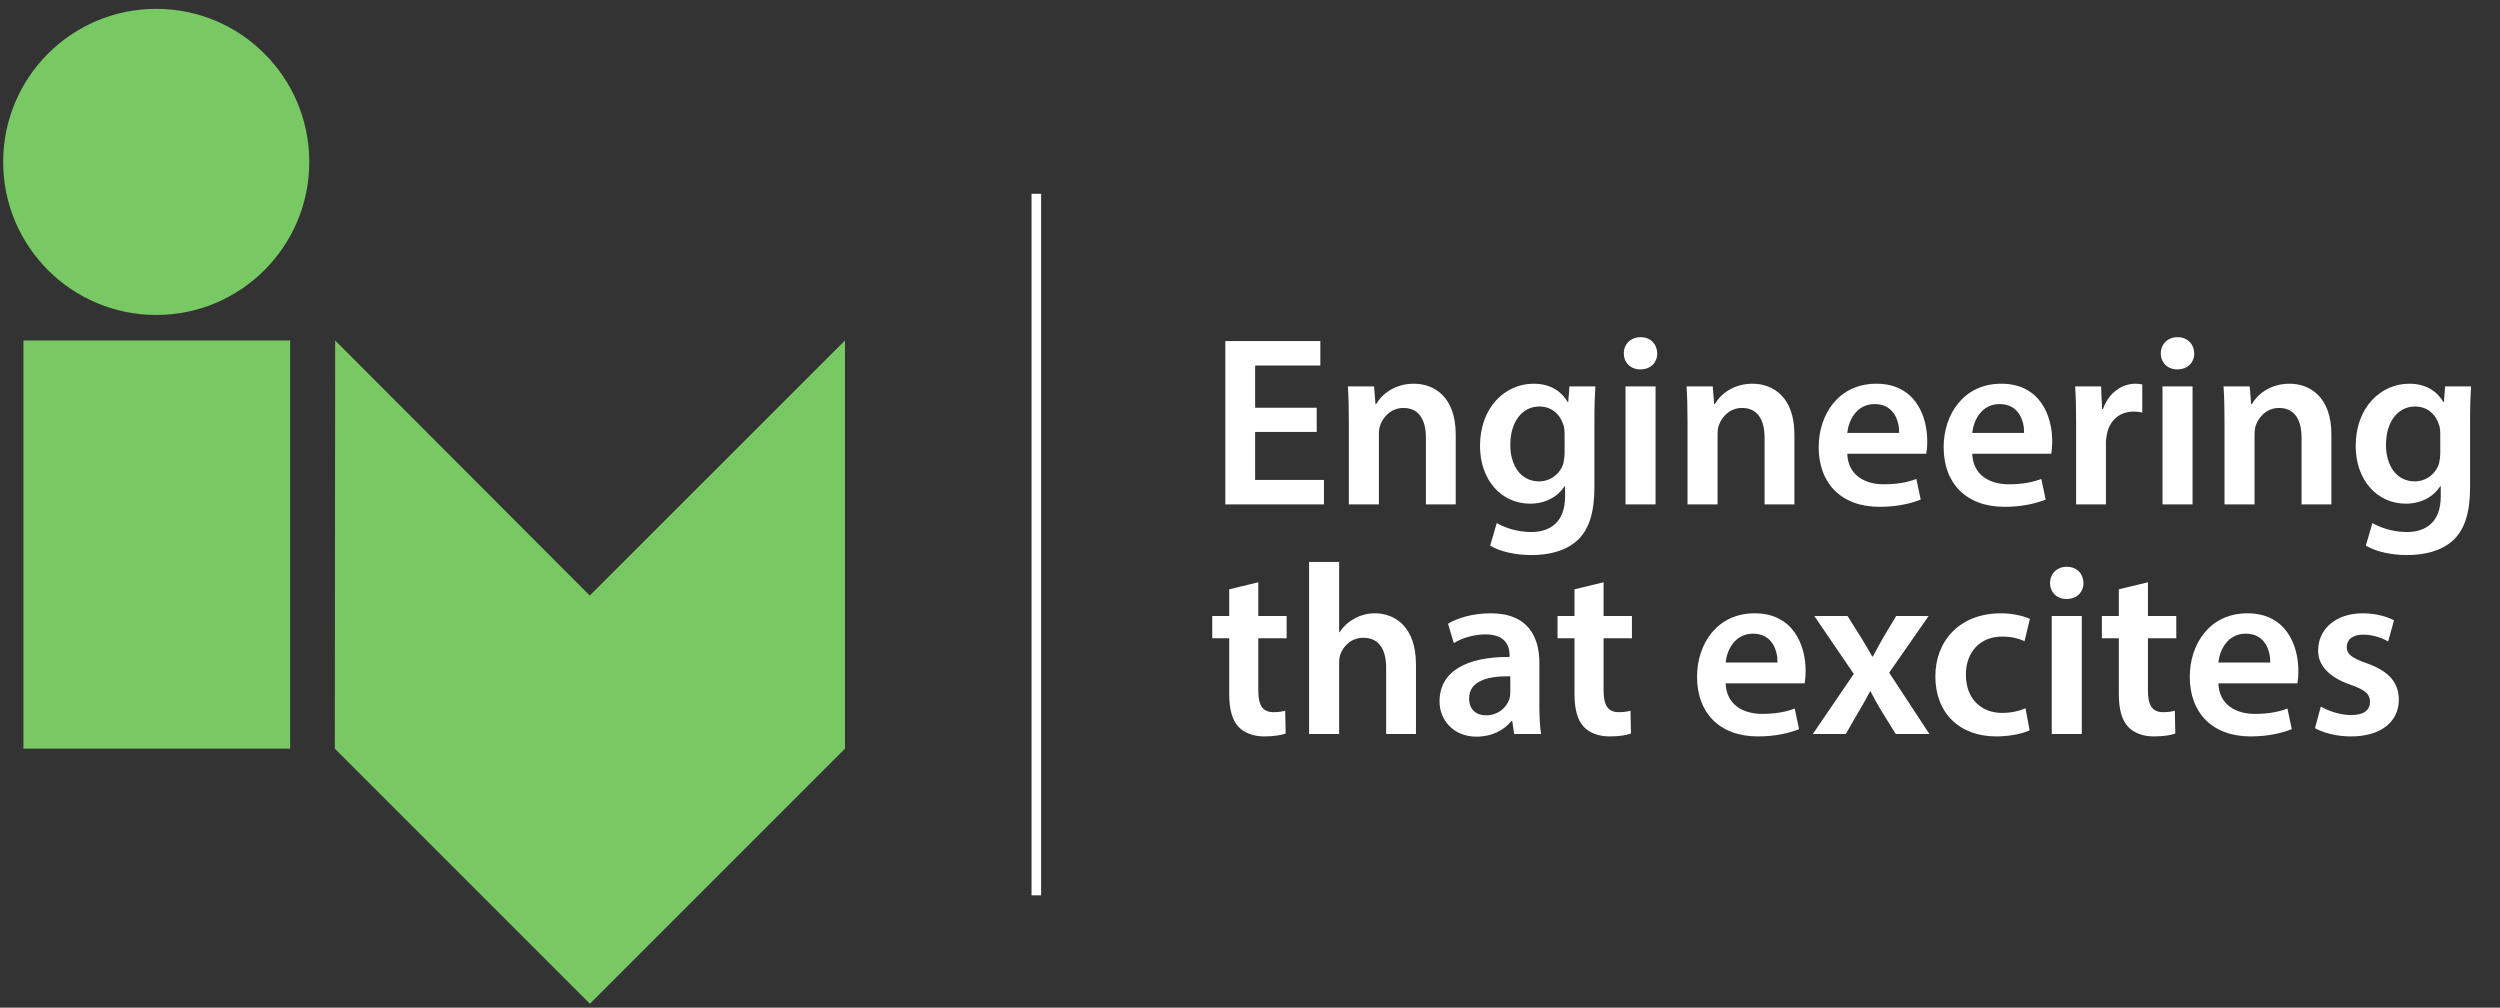 <svg width="196" height="79" viewBox="0 0 196 79" fill="none" xmlns="http://www.w3.org/2000/svg"><rect x="0" y="0" width="196" height="79" fill="#333333" stroke="none"/><path d="M22.748 26.693H1.838V58.693H22.748V26.693Z" fill="#78C864"/><path fill-rule="evenodd" clip-rule="evenodd" d="M46.238 46.693L26.278 26.693L26.248 58.693L46.248 78.693L66.248 58.693V26.693L46.238 46.693Z" fill="#78C864"/><path d="M12.248 24.693C18.875 24.693 24.248 19.321 24.248 12.693C24.248 6.066 18.875 0.693 12.248 0.693C5.621 0.693 0.248 6.066 0.248 12.693C0.248 19.321 5.621 24.693 12.248 24.693Z" fill="#78C864"/><path d="M81.248 15.193V70.193" stroke="white" stroke-width="0.75"/><path d="M103.229 31.964V33.864H98.403V37.626H103.799V39.545H96.066V26.739H103.514V28.658H98.403V31.964H103.229ZM105.749 39.545V33.047C105.749 31.983 105.73 31.09 105.673 30.292H107.725L107.839 31.679H107.896C108.295 30.957 109.302 30.083 110.841 30.083C112.456 30.083 114.128 31.128 114.128 34.054V39.545H111.791V34.32C111.791 32.99 111.297 31.983 110.024 31.983C109.093 31.983 108.447 32.648 108.2 33.351C108.124 33.56 108.105 33.845 108.105 34.111V39.545H105.749ZM123.044 30.292H125.077C125.039 30.919 125.001 31.679 125.001 32.952V38.196C125.001 40.134 124.602 41.521 123.633 42.395C122.664 43.25 121.334 43.516 120.061 43.516C118.883 43.516 117.629 43.269 116.831 42.775L117.344 41.008C117.933 41.35 118.921 41.711 120.042 41.711C121.562 41.711 122.702 40.913 122.702 38.918V38.12H122.664C122.132 38.937 121.182 39.488 119.966 39.488C117.667 39.488 116.033 37.588 116.033 34.966C116.033 31.926 118.009 30.083 120.232 30.083C121.638 30.083 122.474 30.767 122.911 31.527H122.949L123.044 30.292ZM122.664 35.498V33.997C122.664 33.788 122.645 33.56 122.588 33.37C122.341 32.515 121.676 31.869 120.688 31.869C119.377 31.869 118.408 33.009 118.408 34.89C118.408 36.467 119.206 37.74 120.669 37.74C121.543 37.74 122.303 37.17 122.569 36.334C122.626 36.087 122.664 35.764 122.664 35.498ZM129.796 39.545H127.44V30.292H129.796V39.545ZM128.618 26.435C129.416 26.435 129.91 26.986 129.929 27.708C129.929 28.411 129.416 28.962 128.599 28.962C127.82 28.962 127.307 28.411 127.307 27.708C127.307 26.986 127.839 26.435 128.618 26.435ZM132.301 39.545V33.047C132.301 31.983 132.282 31.09 132.225 30.292H134.277L134.391 31.679H134.448C134.847 30.957 135.854 30.083 137.393 30.083C139.008 30.083 140.68 31.128 140.68 34.054V39.545H138.343V34.32C138.343 32.99 137.849 31.983 136.576 31.983C135.645 31.983 134.999 32.648 134.752 33.351C134.676 33.56 134.657 33.845 134.657 34.111V39.545H132.301ZM151.021 35.574H144.827C144.884 37.246 146.195 37.968 147.677 37.968C148.76 37.968 149.539 37.816 150.242 37.55L150.584 39.165C149.786 39.488 148.684 39.735 147.354 39.735C144.352 39.735 142.585 37.892 142.585 35.061C142.585 32.496 144.143 30.083 147.107 30.083C150.109 30.083 151.097 32.553 151.097 34.586C151.097 35.023 151.059 35.365 151.021 35.574ZM144.827 33.94H148.893C148.912 33.085 148.532 31.679 146.974 31.679C145.53 31.679 144.922 32.99 144.827 33.94ZM160.818 35.574H154.624C154.681 37.246 155.992 37.968 157.474 37.968C158.557 37.968 159.336 37.816 160.039 37.55L160.381 39.165C159.583 39.488 158.481 39.735 157.151 39.735C154.149 39.735 152.382 37.892 152.382 35.061C152.382 32.496 153.94 30.083 156.904 30.083C159.906 30.083 160.894 32.553 160.894 34.586C160.894 35.023 160.856 35.365 160.818 35.574ZM154.624 33.94H158.69C158.709 33.085 158.329 31.679 156.771 31.679C155.327 31.679 154.719 32.99 154.624 33.94ZM162.768 39.545V33.275C162.768 32.021 162.749 31.128 162.692 30.292H164.725L164.801 32.059H164.877C165.333 30.748 166.416 30.083 167.404 30.083C167.632 30.083 167.765 30.102 167.955 30.14V32.344C167.765 32.306 167.556 32.268 167.271 32.268C166.15 32.268 165.39 32.99 165.181 34.035C165.143 34.244 165.105 34.491 165.105 34.757V39.545H162.768ZM171.896 39.545H169.54V30.292H171.896V39.545ZM170.718 26.435C171.516 26.435 172.01 26.986 172.029 27.708C172.029 28.411 171.516 28.962 170.699 28.962C169.92 28.962 169.407 28.411 169.407 27.708C169.407 26.986 169.939 26.435 170.718 26.435ZM174.401 39.545V33.047C174.401 31.983 174.382 31.09 174.325 30.292H176.377L176.491 31.679H176.548C176.947 30.957 177.954 30.083 179.493 30.083C181.108 30.083 182.78 31.128 182.78 34.054V39.545H180.443V34.32C180.443 32.99 179.949 31.983 178.676 31.983C177.745 31.983 177.099 32.648 176.852 33.351C176.776 33.56 176.757 33.845 176.757 34.111V39.545H174.401ZM191.697 30.292H193.73C193.692 30.919 193.654 31.679 193.654 32.952V38.196C193.654 40.134 193.255 41.521 192.286 42.395C191.317 43.25 189.987 43.516 188.714 43.516C187.536 43.516 186.282 43.269 185.484 42.775L185.997 41.008C186.586 41.35 187.574 41.711 188.695 41.711C190.215 41.711 191.355 40.913 191.355 38.918V38.12H191.317C190.785 38.937 189.835 39.488 188.619 39.488C186.32 39.488 184.686 37.588 184.686 34.966C184.686 31.926 186.662 30.083 188.885 30.083C190.291 30.083 191.127 30.767 191.564 31.527H191.602L191.697 30.292ZM191.317 35.498V33.997C191.317 33.788 191.298 33.56 191.241 33.37C190.994 32.515 190.329 31.869 189.341 31.869C188.03 31.869 187.061 33.009 187.061 34.89C187.061 36.467 187.859 37.74 189.322 37.74C190.196 37.74 190.956 37.17 191.222 36.334C191.279 36.087 191.317 35.764 191.317 35.498ZM96.37 46.202L98.65 45.651V48.292H100.873V50.04H98.65V54.125C98.65 55.246 98.954 55.835 99.847 55.835C100.246 55.835 100.55 55.778 100.759 55.721L100.797 57.507C100.455 57.64 99.847 57.735 99.106 57.735C98.251 57.735 97.529 57.45 97.092 56.975C96.598 56.443 96.37 55.607 96.37 54.391V50.04H95.04V48.292H96.37V46.202ZM102.632 57.545V44.055H104.988V49.565H105.026C105.311 49.128 105.691 48.767 106.185 48.501C106.641 48.235 107.192 48.083 107.781 48.083C109.358 48.083 111.011 49.128 111.011 52.092V57.545H108.674V52.358C108.674 51.009 108.18 50.002 106.888 50.002C105.976 50.002 105.33 50.61 105.083 51.313C105.007 51.503 104.988 51.75 104.988 52.016V57.545H102.632ZM120.82 57.545H118.711L118.559 56.519H118.502C117.932 57.241 116.963 57.754 115.766 57.754C113.904 57.754 112.859 56.405 112.859 54.999C112.859 52.662 114.93 51.484 118.35 51.503V51.351C118.35 50.743 118.103 49.736 116.469 49.736C115.557 49.736 114.607 50.021 113.98 50.42L113.524 48.9C114.208 48.482 115.405 48.083 116.868 48.083C119.832 48.083 120.687 49.964 120.687 51.978V55.322C120.687 56.158 120.725 56.975 120.82 57.545ZM118.407 54.296V53.023C116.754 52.985 115.177 53.346 115.177 54.752C115.177 55.664 115.766 56.082 116.507 56.082C117.438 56.082 118.122 55.474 118.331 54.809C118.388 54.638 118.407 54.448 118.407 54.296ZM123.441 46.202L125.721 45.651V48.292H127.944V50.04H125.721V54.125C125.721 55.246 126.025 55.835 126.918 55.835C127.317 55.835 127.621 55.778 127.83 55.721L127.868 57.507C127.526 57.64 126.918 57.735 126.177 57.735C125.322 57.735 124.6 57.45 124.163 56.975C123.669 56.443 123.441 55.607 123.441 54.391V50.04H122.111V48.292H123.441V46.202ZM141.484 53.574H135.29C135.347 55.246 136.658 55.968 138.14 55.968C139.223 55.968 140.002 55.816 140.705 55.55L141.047 57.165C140.249 57.488 139.147 57.735 137.817 57.735C134.815 57.735 133.048 55.892 133.048 53.061C133.048 50.496 134.606 48.083 137.57 48.083C140.572 48.083 141.56 50.553 141.56 52.586C141.56 53.023 141.522 53.365 141.484 53.574ZM135.29 51.94H139.356C139.375 51.085 138.995 49.679 137.437 49.679C135.993 49.679 135.385 50.99 135.29 51.94ZM142.24 48.292H144.843L145.945 50.04C146.249 50.534 146.515 50.99 146.781 51.465H146.838C147.104 50.952 147.37 50.477 147.636 50.002L148.662 48.292H151.208L148.111 52.738L151.265 57.545H148.624L147.484 55.702C147.18 55.208 146.914 54.714 146.648 54.201H146.61C146.344 54.733 146.078 55.189 145.774 55.702L144.71 57.545H142.126L145.337 52.833L142.24 48.292ZM158.8 55.531L159.123 57.26C158.629 57.488 157.66 57.735 156.501 57.735C153.613 57.735 151.732 55.892 151.732 53.023C151.732 50.249 153.632 48.083 156.881 48.083C157.736 48.083 158.61 48.273 159.142 48.52L158.724 50.268C158.344 50.097 157.793 49.907 156.957 49.907C155.171 49.907 154.107 51.218 154.126 52.909C154.126 54.809 155.361 55.892 156.957 55.892C157.774 55.892 158.344 55.721 158.8 55.531ZM163.213 57.545H160.857V48.292H163.213V57.545ZM162.035 44.435C162.833 44.435 163.327 44.986 163.346 45.708C163.346 46.411 162.833 46.962 162.016 46.962C161.237 46.962 160.724 46.411 160.724 45.708C160.724 44.986 161.256 44.435 162.035 44.435ZM166.117 46.202L168.397 45.651V48.292H170.62V50.04H168.397V54.125C168.397 55.246 168.701 55.835 169.594 55.835C169.993 55.835 170.297 55.778 170.506 55.721L170.544 57.507C170.202 57.64 169.594 57.735 168.853 57.735C167.998 57.735 167.276 57.45 166.839 56.975C166.345 56.443 166.117 55.607 166.117 54.391V50.04H164.787V48.292H166.117V46.202ZM180.115 53.574H173.921C173.978 55.246 175.289 55.968 176.771 55.968C177.854 55.968 178.633 55.816 179.336 55.55L179.678 57.165C178.88 57.488 177.778 57.735 176.448 57.735C173.446 57.735 171.679 55.892 171.679 53.061C171.679 50.496 173.237 48.083 176.201 48.083C179.203 48.083 180.191 50.553 180.191 52.586C180.191 53.023 180.153 53.365 180.115 53.574ZM173.921 51.94H177.987C178.006 51.085 177.626 49.679 176.068 49.679C174.624 49.679 174.016 50.99 173.921 51.94ZM181.495 57.089L181.951 55.398C182.483 55.721 183.49 56.063 184.326 56.063C185.352 56.063 185.808 55.645 185.808 55.037C185.808 54.41 185.428 54.087 184.288 53.688C182.483 53.061 181.723 52.073 181.742 50.99C181.742 49.356 183.091 48.083 185.238 48.083C186.264 48.083 187.157 48.349 187.689 48.634L187.233 50.287C186.834 50.059 186.093 49.755 185.276 49.755C184.44 49.755 183.984 50.154 183.984 50.724C183.984 51.313 184.421 51.598 185.599 52.016C187.271 52.624 188.05 53.479 188.069 54.847C188.069 56.519 186.758 57.735 184.307 57.735C183.186 57.735 182.179 57.469 181.495 57.089Z" fill="white"/></svg>